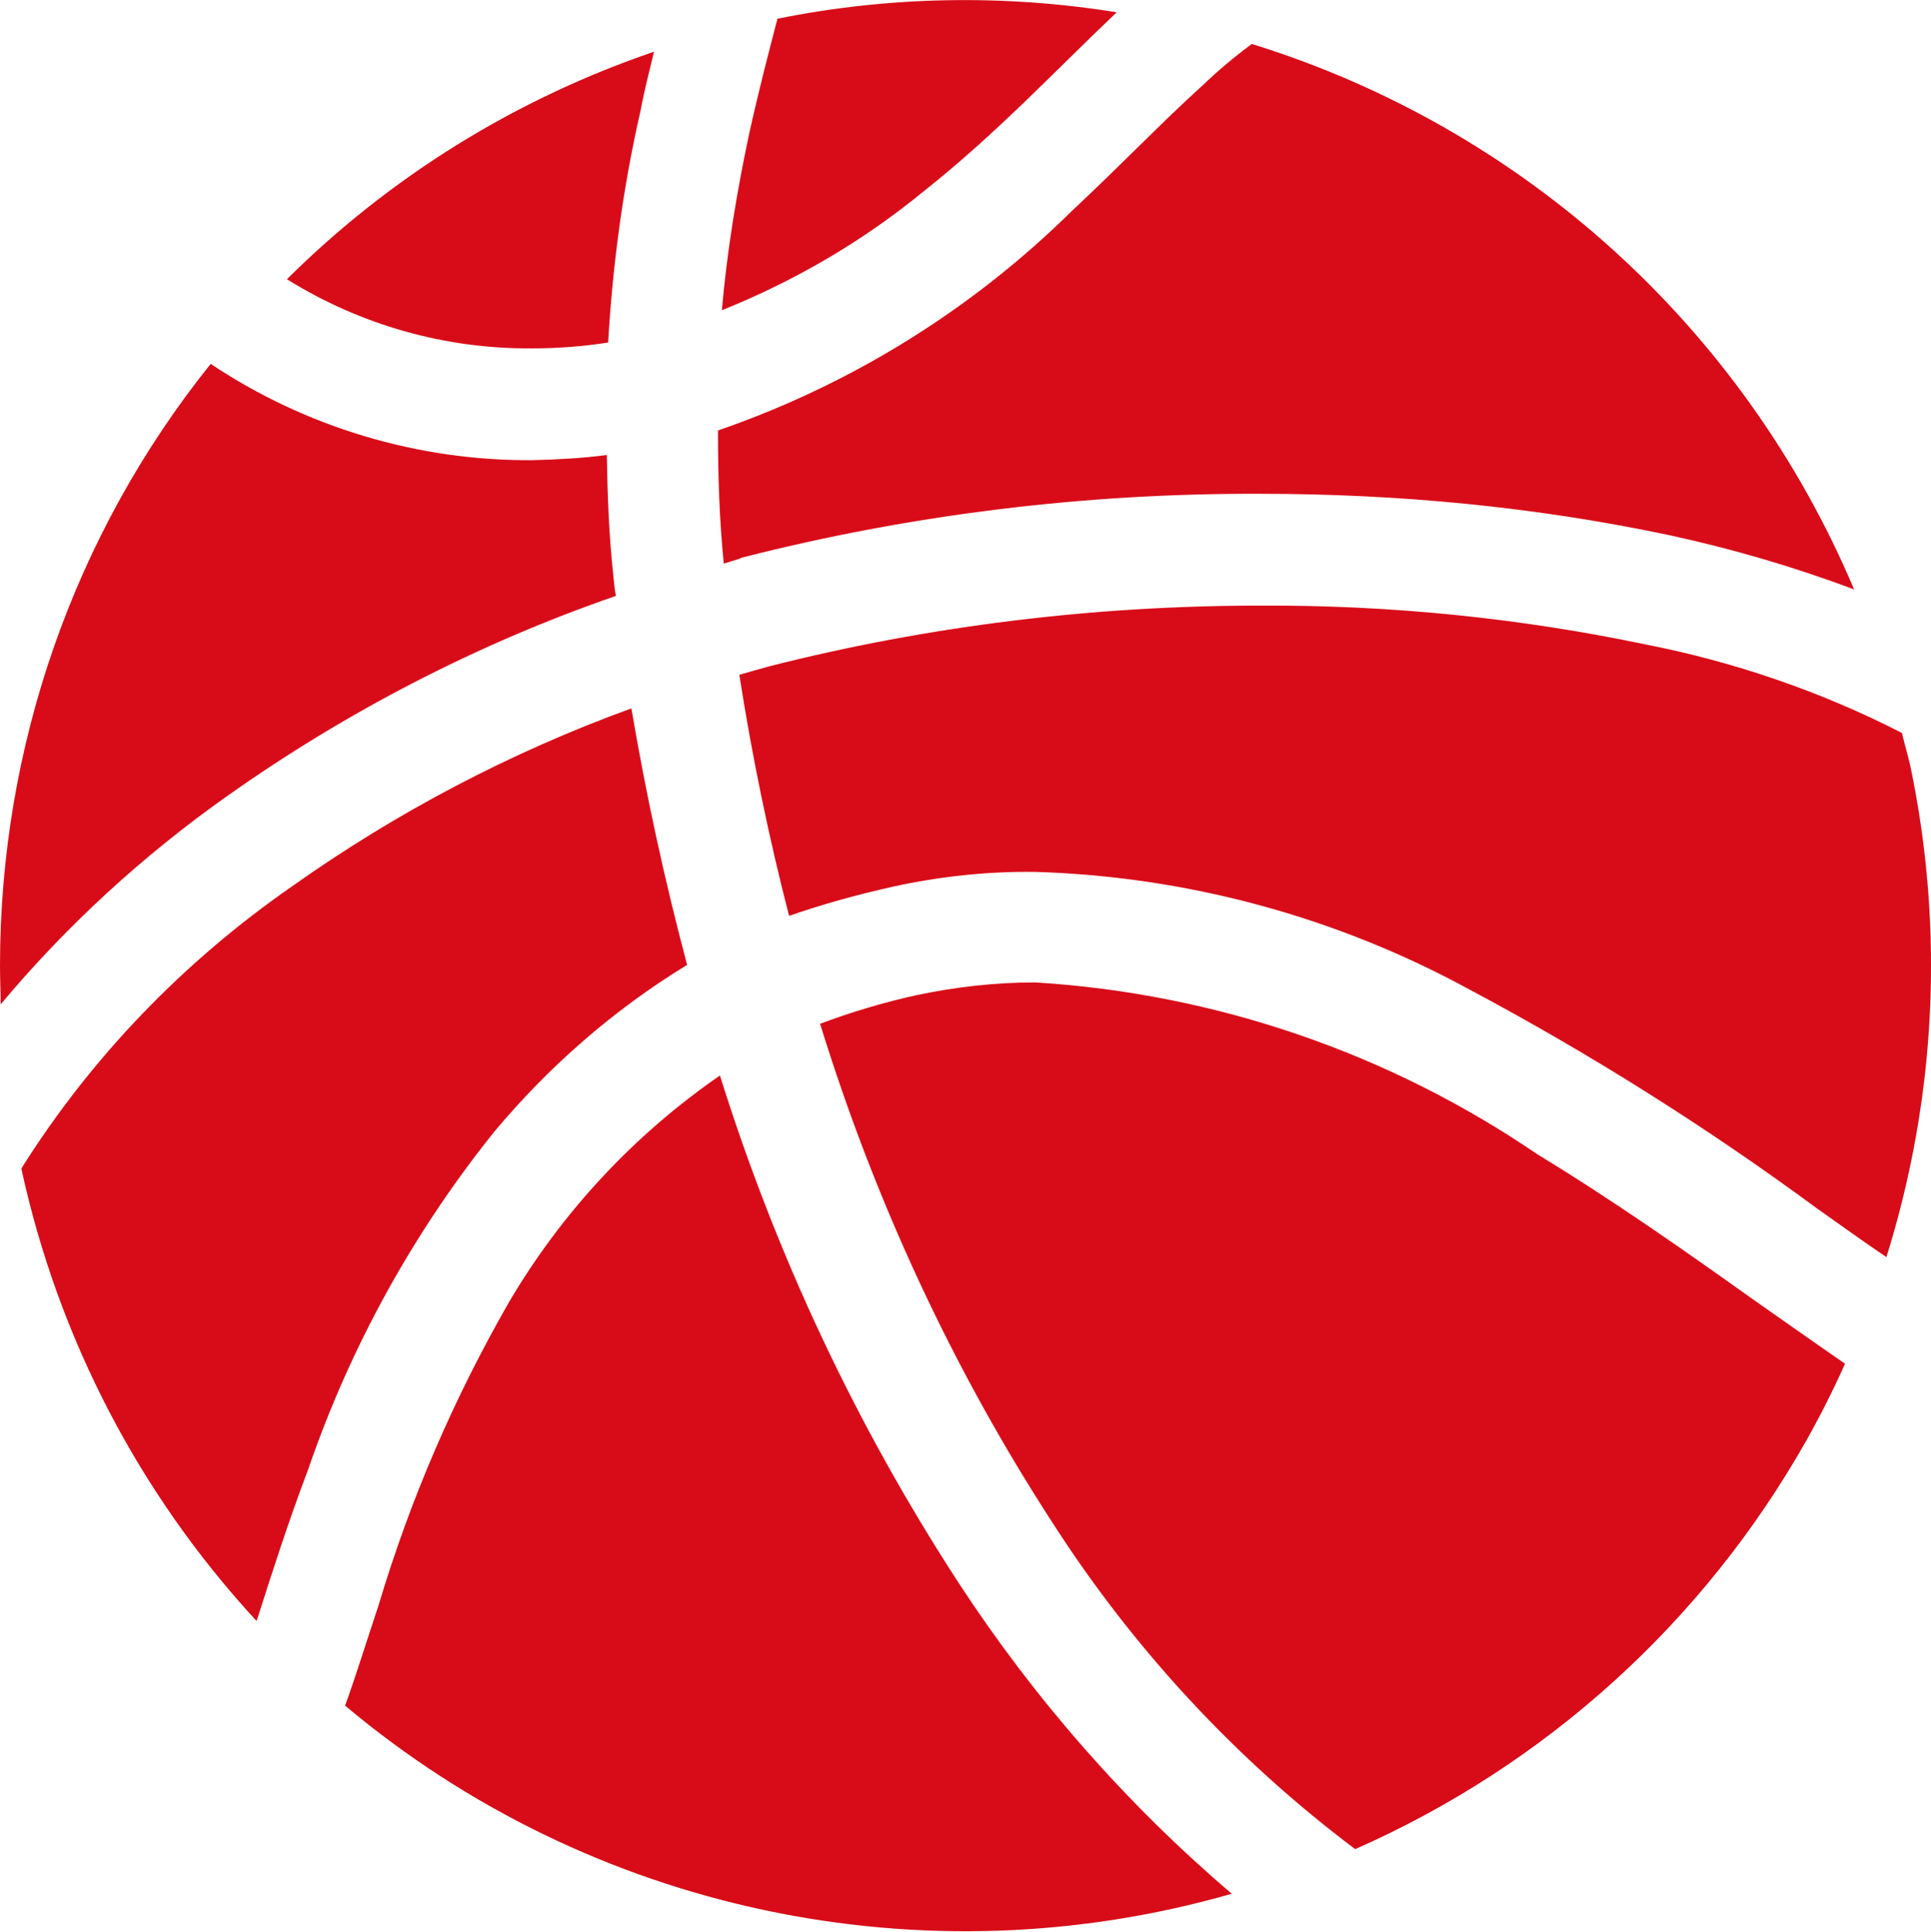 <?xml version="1.0" encoding="UTF-8"?>
<svg id="_レイヤー_2" data-name="レイヤー 2" xmlns="http://www.w3.org/2000/svg" viewBox="0 0 29.88 29.89">
  <defs>
    <style>
      .cls-1 {
        fill: #d80c18;
        fill-rule: evenodd;
      }
    </style>
  </defs>
  <g id="_レイヤー_1-2" data-name="レイヤー 1">
    <path id="_ball.svg" data-name=" ball.svg" class="cls-1" d="M29.56,11.85h0c-.04-.17-.09-.34-.13-.51-1.25-.64-2.59-1.1-3.97-1.37-1.96-.41-3.96-.61-5.96-.6-2.56,0-5.12.31-7.6.94-.15.04-.31.09-.46.13.2,1.28.46,2.53.77,3.73.52-.18,1.06-.33,1.6-.45.73-.16,1.47-.24,2.21-.23,2.34.07,4.64.69,6.7,1.81,1.88,1,3.69,2.14,5.4,3.4.38.27.73.52,1.07.75.77-2.46.9-5.07.37-7.6ZM11.46,8.63h.01c2.62-.67,5.32-1,8.03-.99,2.13,0,4.25.2,6.33.64.97.21,1.93.49,2.86.84-1.71-4.05-5.12-7.14-9.32-8.44-.27.2-.52.41-.76.64-.61.55-1.26,1.23-2.02,1.94-1.55,1.53-3.42,2.69-5.48,3.4,0,.69.02,1.37.09,2.06.09-.03.17-.05.26-.08h0ZM17.28.19c-1.74-.28-3.52-.25-5.25.1-.13.5-.29,1.11-.44,1.79-.19.9-.34,1.8-.42,2.72,1.12-.45,2.17-1.06,3.11-1.83,1.14-.9,2.07-1.9,3-2.78ZM9.41,5.3c.07-1.2.23-2.4.5-3.58.06-.32.14-.63.21-.92-2.14.73-4.08,1.93-5.68,3.52,1.14.71,2.45,1.08,3.79,1.07.4,0,.79-.03,1.18-.09h0ZM3.51,12.32c1.85-1.31,3.88-2.36,6.02-3.1-.02-.11-.03-.21-.04-.32h0c-.07-.64-.09-1.26-.1-1.86-.38.05-.77.07-1.16.08-1.77.01-3.5-.51-4.97-1.49C1.14,8.27,0,11.56,0,14.94c0,.2.01.4.01.6,1.02-1.22,2.2-2.3,3.5-3.22h0ZM10.63,14.92c-.34-1.28-.63-2.6-.86-3.96-1.87.68-3.64,1.61-5.26,2.76-1.67,1.16-3.1,2.64-4.18,4.36.57,2.62,1.82,5.03,3.64,7,.01-.03.02-.06.03-.09.21-.66.46-1.44.77-2.26.65-1.89,1.62-3.65,2.87-5.21.85-1.02,1.86-1.9,2.99-2.59h0ZM14.84,24.5c-1.59-2.44-2.83-5.08-3.7-7.86-1.33.92-2.44,2.11-3.26,3.5-.85,1.48-1.53,3.05-2.02,4.69-.19.57-.35,1.09-.52,1.56,3.8,3.19,8.95,4.28,13.72,2.91-1.63-1.39-3.05-3.01-4.22-4.8h0ZM23.79,17.86c-2.3-1.57-4.99-2.49-7.77-2.66-.62,0-1.24.07-1.85.2-.5.11-1,.26-1.48.44.84,2.72,2.04,5.32,3.59,7.71,1.25,1.95,2.84,3.67,4.69,5.06,2.95-1.3,5.39-3.51,6.98-6.32h0c.22-.39.42-.79.6-1.19-.45-.31-.93-.65-1.43-1-1.01-.72-2.13-1.51-3.33-2.24h0ZM3.44,27.79l.07.06-.07-.06h0Z"/>
  </g>
</svg>
